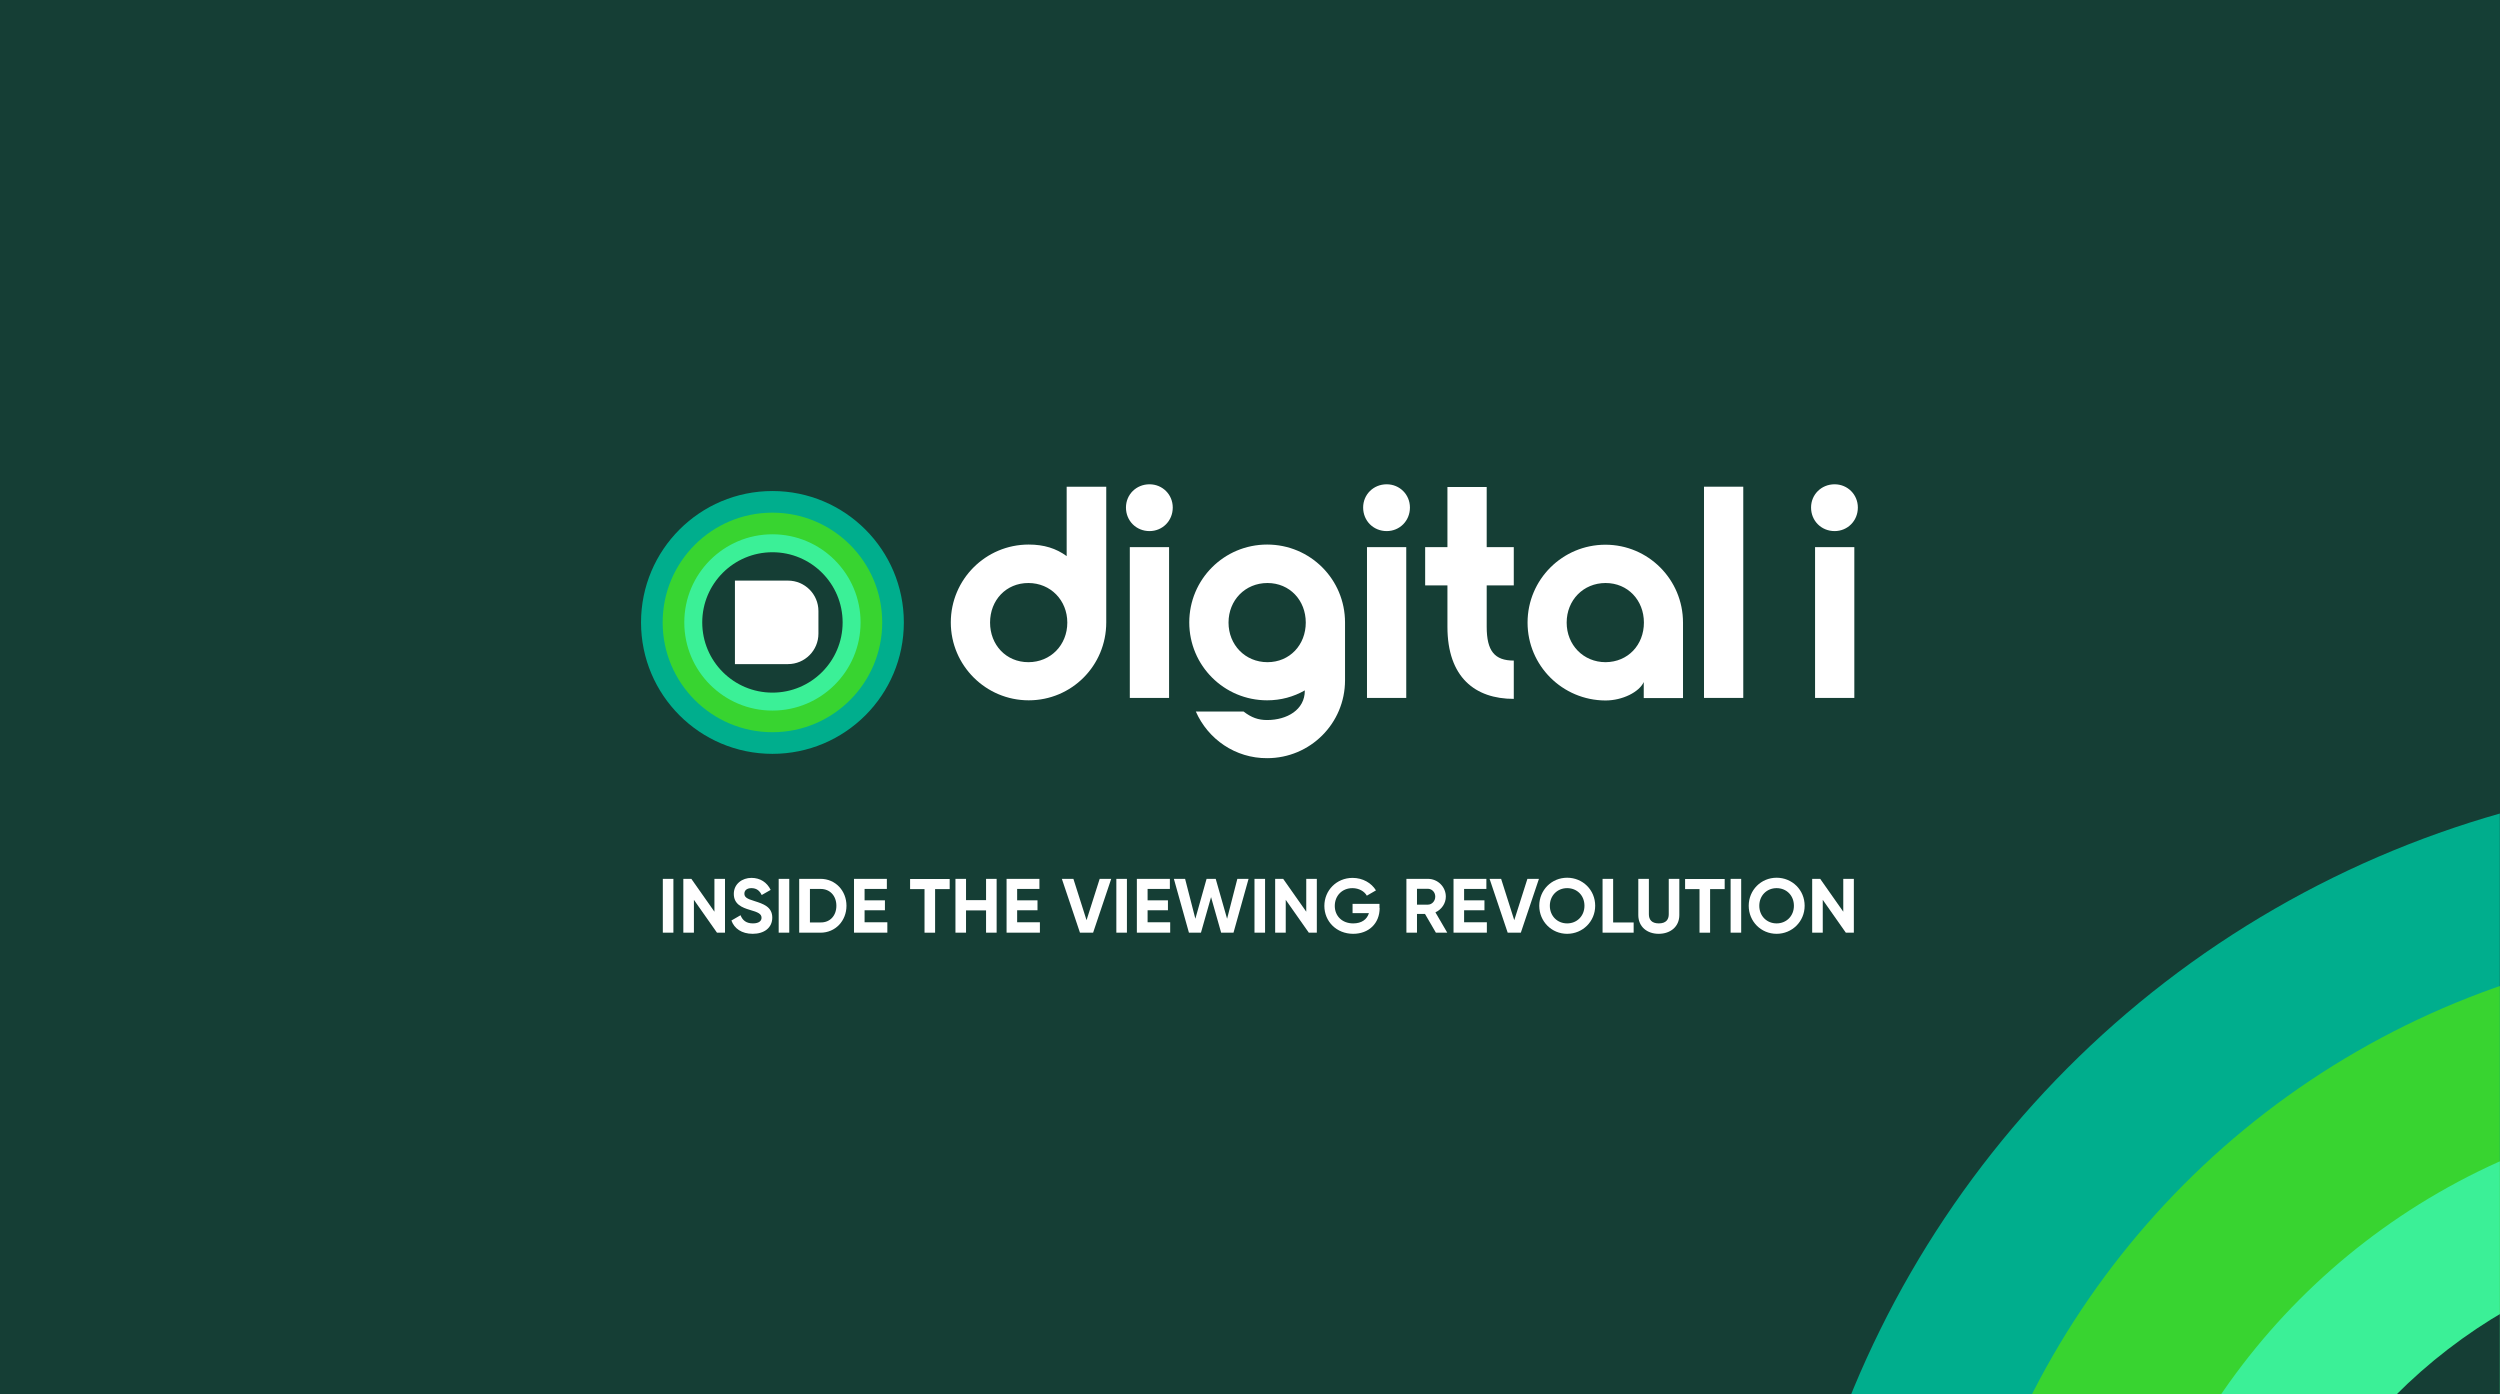 <?xml version="1.0" encoding="UTF-8"?> <svg xmlns="http://www.w3.org/2000/svg" xmlns:xlink="http://www.w3.org/1999/xlink" version="1.1" id="Layer_1" x="0px" y="0px" viewBox="0 0 1560 870" style="enable-background:new 0 0 1560 870;" xml:space="preserve"> <style type="text/css"> .st0{fill:#153E35;} .st1{fill:#FFFFFF;} .st2{fill:#00AE8D;} .st3{fill:#38D430;} .st4{fill:#3BF097;} .st5{clip-path:url(#SVGID_00000122715029663531138180000011186388910969778331_);} </style> <rect class="st0" width="1560" height="870"></rect> <g> <g> <path class="st1" d="M641.9,437c-26.7,0-48.6-21.7-48.6-48.6c0-26.9,21.8-48.6,48.6-48.6c9.6,0,17.1,2.4,23.7,7.2v-43.3h24.7v84.7 C690.3,415.4,668.7,437,641.9,437z M617.8,388.5c0,13.9,10,24.7,23.9,24.7c13.9,0,24.3-10.7,24.3-24.7c0-13.9-10.4-24.7-24.3-24.7 C627.8,363.8,617.8,374.5,617.8,388.5z"></path> <path class="st1" d="M702.6,316.7c0-8.1,6.4-14.5,14.7-14.5c8.1,0,14.5,6.4,14.5,14.5c0,8.3-6.4,14.7-14.5,14.7 C709,331.4,702.6,325,702.6,316.7z M705,341.4h24.5v94.1H705V341.4z"></path> <path class="st1" d="M746.2,444H776c4.9,3.8,9.2,5.3,14.7,5.3c12.4,0,23.5-6.4,23.5-18.3v-0.2c-7,4-14.9,6.2-23.5,6.2 c-26.9,0-48.6-21.7-48.6-48.6c0-26.9,21.7-48.6,48.6-48.6c26.9,0,48.6,21.7,48.6,48.6v36.1c0,26.9-21.7,48.6-48.6,48.6 C770.9,473.2,753.8,461.3,746.2,444z M814.8,388.5c0-13.9-10-24.7-23.9-24.7s-24.3,10.7-24.3,24.7c0,13.9,10.4,24.7,24.3,24.7 S814.8,402.4,814.8,388.5z"></path> <path class="st1" d="M850.6,316.7c0-8.1,6.4-14.5,14.7-14.5c8.1,0,14.5,6.4,14.5,14.5c0,8.3-6.4,14.7-14.5,14.7 C857,331.4,850.6,325,850.6,316.7z M853,341.4h24.5v94.1H853V341.4z"></path> <path class="st1" d="M927.7,365.3v25.8c0,15.1,4.9,21.1,16.9,21.1v23.9c-24.1,0-41.4-13.4-41.4-45v-25.8h-13.9v-23.9h13.9v-37.5 h24.5v37.5h16.9v23.9H927.7z"></path> <path class="st1" d="M953.2,388.5c0-26.9,21.8-48.6,48.6-48.6c26.7,0,48.4,21.7,48.4,48.6v47.1h-24.5v-10 c-2.8,6.2-13.2,11.5-23.9,11.5C975,437,953.2,415.4,953.2,388.5z M1025.8,388.5c0-13.9-10-24.7-23.9-24.7 c-13.9,0-24.3,10.7-24.3,24.7c0,13.9,10.4,24.7,24.3,24.7C1015.9,413.1,1025.8,402.4,1025.8,388.5z"></path> <path class="st1" d="M1063.3,435.5V303.7h24.5v131.8H1063.3z"></path> <path class="st1" d="M1130.1,316.7c0-8.1,6.4-14.5,14.7-14.5c8.1,0,14.5,6.4,14.5,14.5c0,8.3-6.4,14.7-14.5,14.7 C1136.5,331.4,1130.1,325,1130.1,316.7z M1132.6,341.4h24.5v94.1h-24.5V341.4z"></path> </g> <g> <circle class="st2" cx="482" cy="388.4" r="82"></circle> <circle class="st3" cx="482" cy="388.4" r="68.5"></circle> <circle class="st4" cx="482" cy="388.4" r="55"></circle> <circle class="st0" cx="482" cy="388.4" r="43.8"></circle> <path class="st1" d="M491.7,362.3h-9.8h-4.3h-19v52.1h19h4.3h9.8c10.5,0,19-8.5,19-19v-14.1C510.7,370.8,502.2,362.3,491.7,362.3z "></path> </g> </g> <g> <defs> <rect id="SVGID_1_" x="1124.5" y="434.6" width="435.4" height="435.4"></rect> </defs> <clipPath id="SVGID_00000064335137389019009400000002553030665469220744_"> <use xlink:href="#SVGID_1_" style="overflow:visible;"></use> </clipPath> <g style="clip-path:url(#SVGID_00000064335137389019009400000002553030665469220744_);"> <circle class="st2" cx="1729.6" cy="1104.5" r="620.5"></circle> <circle class="st3" cx="1729.6" cy="1104.5" r="517.8"></circle> <circle class="st4" cx="1729.6" cy="1104.5" r="416"></circle> <circle class="st0" cx="1729.6" cy="1104.5" r="331.3"></circle> <path class="st1" d="M1803.2,907h-74h-32.7h-143.9v394.2h143.9h32.7h74c79.4,0,143.8-64.4,143.8-143.8v-106.7 C1946.9,971.3,1882.6,907,1803.2,907z"></path> </g> </g> <g> <path class="st1" d="M420.2,548.4V582h-6.6v-33.6H420.2z"></path> <path class="st1" d="M452.4,548.4V582h-5L433,561.5V582h-6.6v-33.6h5l14.4,20.5v-20.5H452.4z"></path> <path class="st1" d="M456.4,574.4l5.7-3.3c1.2,3.1,3.5,5.1,7.7,5.1c4,0,5.4-1.7,5.4-3.5c0-2.5-2.3-3.5-7.2-4.9 c-5.1-1.5-10.1-3.6-10.1-10c0-6.3,5.3-10,11-10c5.5,0,9.7,2.8,12,7.5l-5.6,3.2c-1.2-2.5-3-4.3-6.4-4.3c-2.8,0-4.4,1.4-4.4,3.4 c0,2.1,1.3,3.2,6.4,4.7c5.3,1.7,11,3.5,11,10.3c0,6.3-5,10.1-12.2,10.1C462.8,582.7,458.2,579.4,456.4,574.4z"></path> <path class="st1" d="M492.5,548.4V582h-6.6v-33.6H492.5z"></path> <path class="st1" d="M528.2,565.2c0,9.4-6.9,16.8-16.2,16.8h-13.3v-33.6h13.3C521.3,548.4,528.2,555.8,528.2,565.2z M521.9,565.2 c0-6.2-4-10.5-9.8-10.5h-6.7v20.9h6.7C517.9,575.7,521.9,571.4,521.9,565.2z"></path> <path class="st1" d="M553.7,575.7v6.3h-20.8v-33.6h20.5v6.3h-13.9v7.1h12.7v6.2h-12.7v7.5H553.7z"></path> <path class="st1" d="M592.6,554.8h-9.1V582h-6.6v-27.2h-9v-6.3h24.7V554.8z"></path> <path class="st1" d="M621.9,548.4V582h-6.6v-13.9h-12.5V582h-6.6v-33.6h6.6v13.3h12.5v-13.3H621.9z"></path> <path class="st1" d="M648.9,575.7v6.3h-20.8v-33.6h20.5v6.3h-13.9v7.1h12.7v6.2h-12.7v7.5H648.9z"></path> <path class="st1" d="M662.6,548.4h7.2l8.2,25.8l8.2-25.8h7.2L682.1,582h-8.2L662.6,548.4z"></path> <path class="st1" d="M703.2,548.4V582h-6.6v-33.6H703.2z"></path> <path class="st1" d="M730.2,575.7v6.3h-20.8v-33.6H730v6.3h-13.9v7.1h12.7v6.2h-12.7v7.5H730.2z"></path> <path class="st1" d="M732.5,548.4h7l6.4,24.9l7-24.9h5.7l7.1,24.9l6.4-24.9h7l-9.4,33.6H762l-6.3-22.2l-6.3,22.2h-7.5L732.5,548.4z "></path> <path class="st1" d="M789.4,548.4V582h-6.6v-33.6H789.4z"></path> <path class="st1" d="M821.7,548.4V582h-5l-14.4-20.5V582h-6.6v-33.6h5l14.4,20.5v-20.5H821.7z"></path> <path class="st1" d="M860.9,566.6c0,9.7-6.9,16.1-16.5,16.1c-10.5,0-18-7.8-18-17.4c0-9.7,7.6-17.5,17.6-17.5 c6.4,0,11.8,3.2,14.6,7.8l-5.7,3.3c-1.5-2.7-4.9-4.7-9-4.7c-6.4,0-11,4.7-11,11.1c0,6.2,4.5,10.9,11.5,10.9c5.3,0,8.6-2.5,9.8-6.4 H844V564h16.8V566.6z"></path> <path class="st1" d="M889.2,570.3h-5V582h-6.6v-33.6H891c6.2,0,11.2,5,11.2,11.1c0,4.2-2.6,8-6.5,9.8l7.4,12.7H896L889.2,570.3z M884.2,564.5h6.8c2.5,0,4.6-2.2,4.6-5c0-2.8-2.1-4.9-4.6-4.9h-6.8V564.5z"></path> <path class="st1" d="M927.8,575.7v6.3H907v-33.6h20.5v6.3h-13.9v7.1h12.7v6.2h-12.7v7.5H927.8z"></path> <path class="st1" d="M929.5,548.4h7.2l8.2,25.8l8.2-25.8h7.2L949,582h-8.2L929.5,548.4z"></path> <path class="st1" d="M960.5,565.2c0-9.8,7.7-17.5,17.4-17.5s17.5,7.6,17.5,17.5c0,9.8-7.8,17.5-17.5,17.5S960.5,575,960.5,565.2z M988.7,565.2c0-6.5-4.7-11-10.8-11c-6.1,0-10.8,4.6-10.8,11c0,6.4,4.7,11,10.8,11C984,576.2,988.7,571.6,988.7,565.2z"></path> <path class="st1" d="M1019.4,575.7v6.3H1000v-33.6h6.6v27.2H1019.4z"></path> <path class="st1" d="M1022.3,571v-22.6h6.6v22.1c0,3.3,1.7,5.7,6.2,5.7c4.5,0,6.2-2.4,6.2-5.7v-22.1h6.6V571 c0,7.2-5.5,11.7-12.9,11.7C1027.8,582.7,1022.3,578.3,1022.3,571z"></path> <path class="st1" d="M1076.2,554.8h-9.1V582h-6.6v-27.2h-9v-6.3h24.7V554.8z"></path> <path class="st1" d="M1086.5,548.4V582h-6.6v-33.6H1086.5z"></path> <path class="st1" d="M1091.2,565.2c0-9.8,7.7-17.5,17.4-17.5s17.5,7.6,17.5,17.5c0,9.8-7.8,17.5-17.5,17.5S1091.2,575,1091.2,565.2 z M1119.4,565.2c0-6.5-4.7-11-10.8-11c-6.1,0-10.8,4.6-10.8,11c0,6.4,4.7,11,10.8,11C1114.7,576.2,1119.4,571.6,1119.4,565.2z"></path> <path class="st1" d="M1156.8,548.4V582h-5l-14.4-20.5V582h-6.6v-33.6h5l14.4,20.5v-20.5H1156.8z"></path> </g> </svg> 